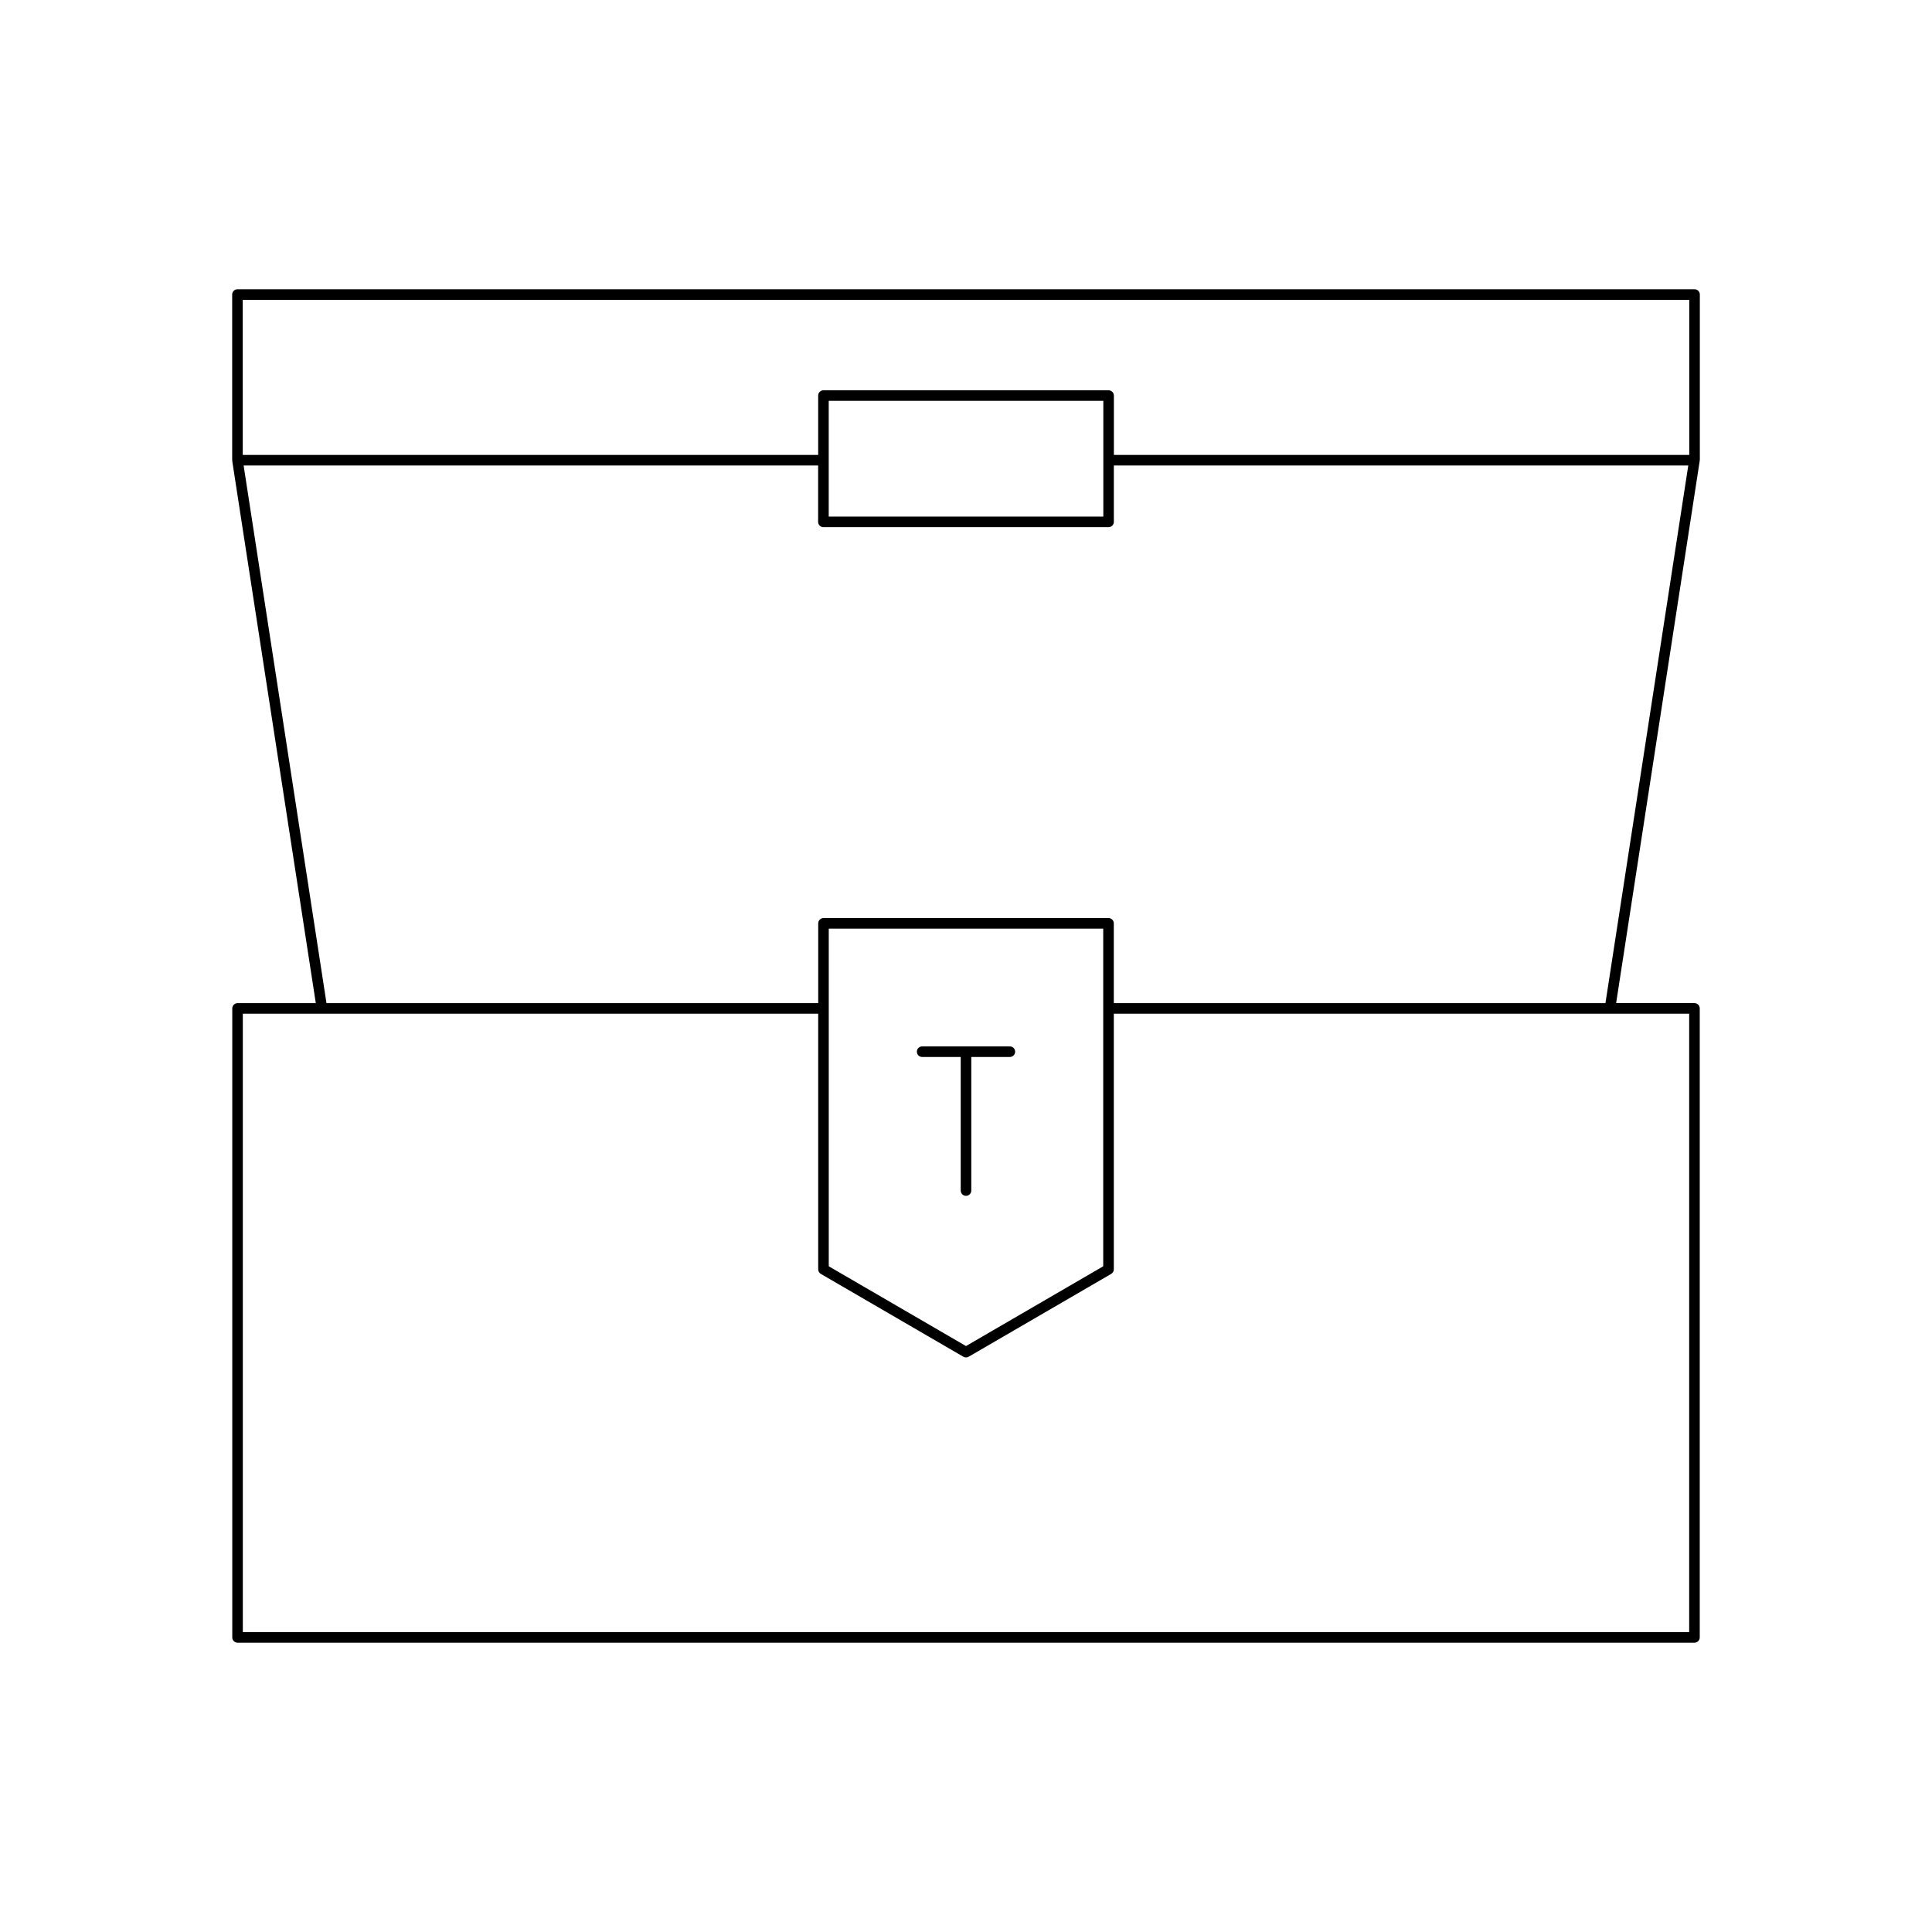 <?xml version="1.0" encoding="UTF-8"?>
<!-- Uploaded to: ICON Repo, www.svgrepo.com, Generator: ICON Repo Mixer Tools -->
<svg fill="#000000" width="800px" height="800px" version="1.1" viewBox="144 144 512 512" xmlns="http://www.w3.org/2000/svg">
 <g>
  <path d="m401.4 459.51v-35.402h10.223c0.77 0 1.398-0.625 1.398-1.398 0-0.773-0.629-1.398-1.398-1.398h-23.246c-0.77 0-1.398 0.625-1.398 1.398 0 0.773 0.629 1.398 1.398 1.398h10.223v35.402c0 0.773 0.629 1.398 1.398 1.398 0.773 0 1.402-0.625 1.402-1.398z"/>
  <path d="m205.53 222.07v43.891c0 0.039 0.039 0.062 0.043 0.105 0.004 0.039-0.031 0.07-0.027 0.109l22.145 143.67h-20.738c-0.77 0-1.398 0.625-1.398 1.398v166.69c0 0.773 0.629 1.398 1.398 1.398h386.1c0.77 0 1.398-0.625 1.398-1.398v-166.7c0-0.773-0.629-1.398-1.398-1.398h-20.762l22.145-143.67c0.004-0.027-0.02-0.047-0.02-0.078 0.004-0.051 0.059-0.082 0.059-0.137v-43.891c0-0.773-0.629-1.398-1.398-1.398h-386.15c-0.77 0-1.398 0.629-1.398 1.402zm386.12 190.57v163.89h-383.3v-163.89h152.48v67.742c0 0.496 0.27 0.961 0.695 1.211l37.77 21.953c0.219 0.125 0.465 0.188 0.707 0.188s0.488-0.062 0.707-0.188l37.77-21.953c0.426-0.25 0.695-0.715 0.695-1.211l-0.004-67.742zm-228.02 66.938v-89.48h72.738v89.48l-36.367 21.141zm205.83-69.734h-130.29v-21.145c0-0.773-0.629-1.398-1.398-1.398h-75.539c-0.77 0-1.398 0.625-1.398 1.398v21.141l-130.31 0.004-21.961-142.48h152.25v14.945c0 0.773 0.629 1.398 1.398 1.398h75.57c0.77 0 1.398-0.625 1.398-1.398v-14.945h152.23zm-205.84-128.94v-30.676h72.773v30.676zm-155.29-57.434h383.34v41.09h-152.48v-15.73c0-0.773-0.629-1.398-1.398-1.398h-75.57c-0.77 0-1.398 0.625-1.398 1.398v15.73h-152.49z"/>
 </g>
</svg>